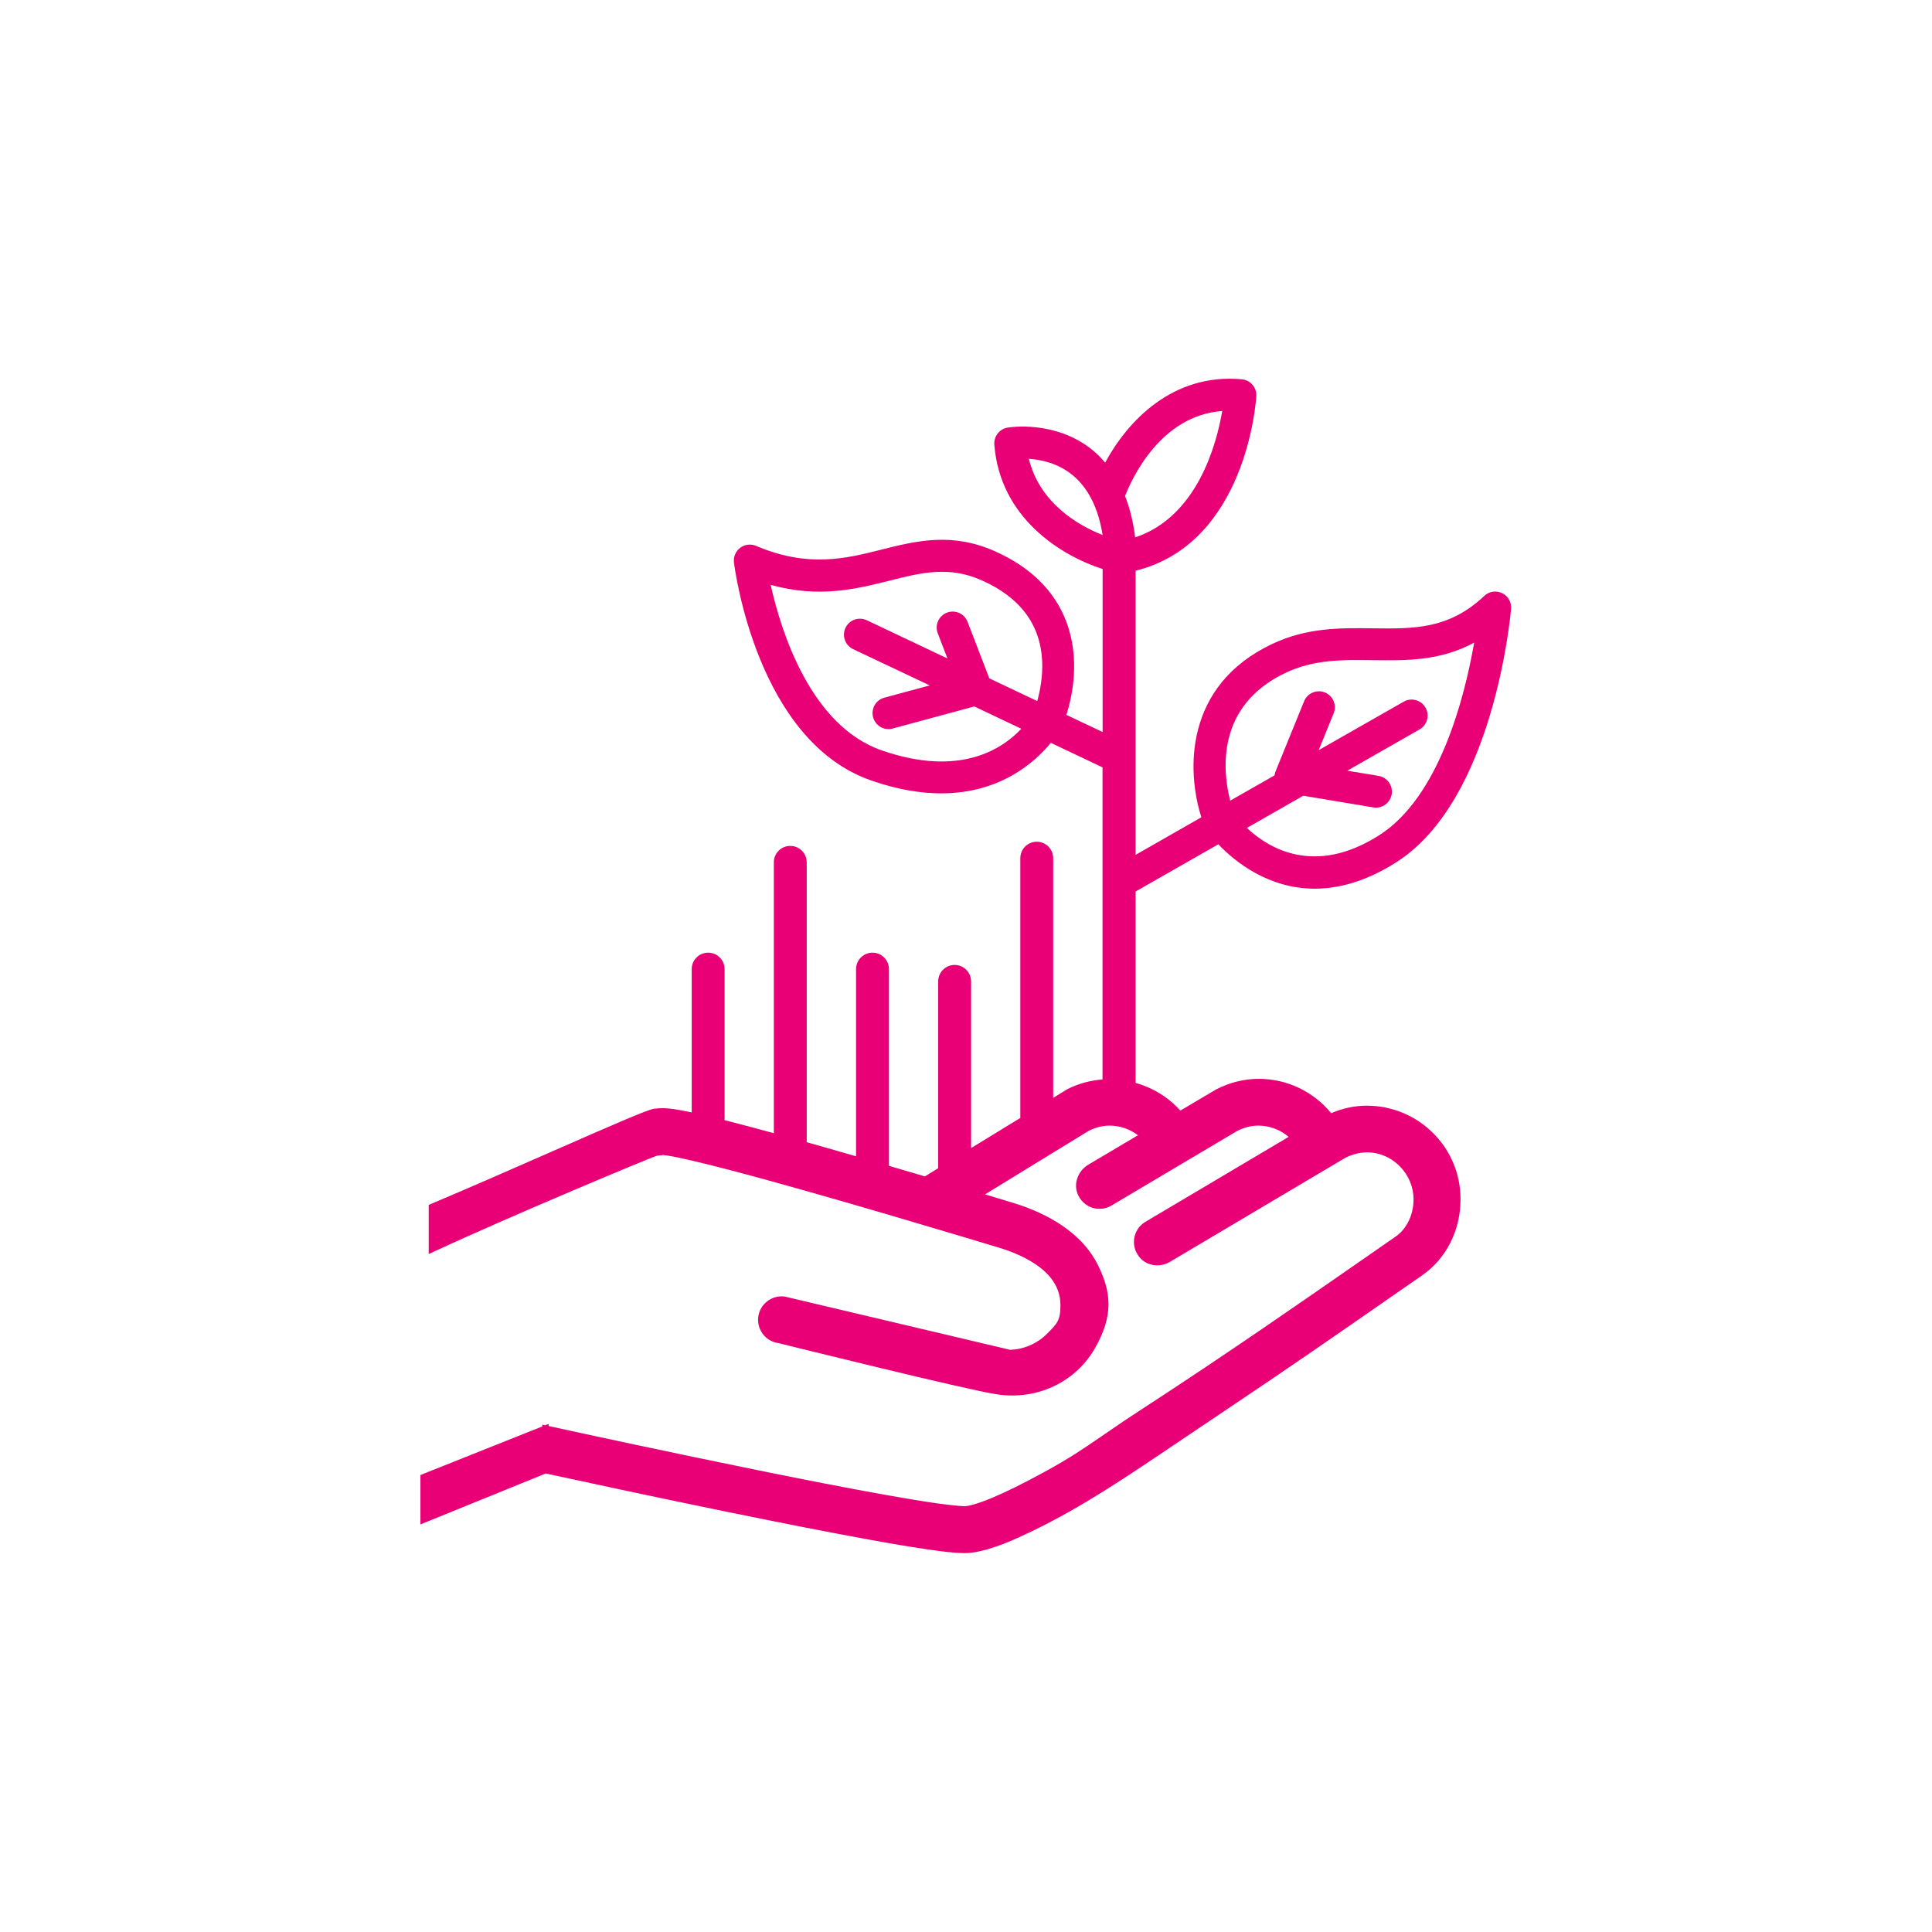 <?xml version="1.0" encoding="utf-8"?>
<!-- Generator: Adobe Illustrator 23.0.6, SVG Export Plug-In . SVG Version: 6.00 Build 0)  -->
<svg version="1.1" id="Calque_1" xmlns="http://www.w3.org/2000/svg" xmlns:xlink="http://www.w3.org/1999/xlink" x="0px" y="0px"
	 viewBox="0 0 226.77 226.77" style="enable-background:new 0 0 226.77 226.77;" xml:space="preserve">
<style type="text/css">
	.st0{fill:#E90076;}
</style>
<path class="st0" d="M160.43,129.78c-1.4,0-2.81,0.29-4.18,0.88c-2.11-2.56-5.19-4.03-8.51-4.03c-1.69,0-3.35,0.41-4.96,1.22
	l-4.24,2.51c-1.42-1.6-3.26-2.69-5.25-3.26v-22.46l9.71-5.54c1.94,2.03,5.86,5.21,11.32,5.21c2.8,0,6.01-0.84,9.57-3.1
	c11.43-7.28,13.39-28.83,13.47-29.74c0.07-0.78-0.35-1.51-1.05-1.85c-0.7-0.34-1.54-0.21-2.1,0.33c-4.14,3.92-8.28,3.86-13.06,3.8
	c-3.81-0.05-7.76-0.11-11.9,1.87c-10.19,4.86-10,14.79-8.24,20.31l-7.72,4.41V66.99c12.95-3.21,14.13-19.76,14.17-20.49
	c0.06-1.01-0.69-1.89-1.7-1.98c-8.15-0.75-13.45,4.97-16.04,9.78c-0.46-0.53-0.95-1.04-1.49-1.48c-4.36-3.53-9.73-2.67-9.96-2.63
	c-0.96,0.16-1.63,1.03-1.56,1.99c0.66,8.62,7.83,13.04,12.71,14.61v19.13l-4.25-2.01c0.68-2.15,1.66-6.58-0.03-10.99
	c-1.38-3.6-4.2-6.37-8.39-8.23c-5.05-2.24-9.22-1.2-13.25-0.19c-4.24,1.07-8.63,2.17-14.76-0.43c-0.62-0.26-1.33-0.17-1.86,0.23
	c-0.53,0.4-0.81,1.06-0.73,1.73c0.11,0.85,2.73,20.94,16.11,25.58c3.1,1.08,5.83,1.51,8.22,1.51c6.9,0,10.97-3.62,12.86-5.93
	l6.07,2.88v36.63c-1.38,0.11-2.77,0.46-4.11,1.13l-1.68,1.03v-28.13c0-1.06-0.86-1.93-1.93-1.93s-1.93,0.86-1.93,1.93v30.49
	l-5.78,3.54v-19.57c0-1.06-0.86-1.93-1.93-1.93c-1.06,0-1.93,0.86-1.93,1.93v21.93l-1.56,0.96c-1.46-0.43-2.85-0.84-4.22-1.24
	v-23.09c0-1.06-0.86-1.93-1.93-1.93h0c-1.06,0-1.93,0.86-1.93,1.93v21.97c-1.3-0.38-2.57-0.74-3.77-1.08
	c-0.69-0.2-1.36-0.38-2.02-0.57v-32.85c0-1.06-0.86-1.93-1.93-1.93s-1.93,0.86-1.93,1.93v31.79c-2.19-0.6-4.13-1.11-5.78-1.53
	v-17.73c0-1.06-0.86-1.93-1.93-1.93h0c-1.06,0-1.93,0.86-1.93,1.93v16.82c-0.15-0.03-0.3-0.07-0.44-0.09
	c-0.6-0.12-1.13-0.22-1.6-0.29c-0.91-0.14-1.58-0.15-2.39-0.05c-0.74,0.1-4.83,1.88-12,5.03c-4.44,1.95-9.47,4.16-14.21,6.16
	l-0.23,0.1l0,5.77l0.53-0.25c9.02-4.19,25.55-11.1,26.24-11.29c0.16-0.03,0.3-0.05,0.42-0.06l0.01,0.03l0.26-0.06
	c0.04,0,0.26,0.02,0.54,0.06c1.25,0.19,3.89,0.8,7.25,1.68c10.9,2.85,28.35,8.13,31.74,9.15c2.21,0.67,4.1,1.65,5.3,2.76
	c0.62,0.57,1.07,1.17,1.38,1.82c0.33,0.69,0.48,1.39,0.48,2.21c0,1.73-0.4,2.13-1.58,3.31c-1.19,1.18-2.77,1.84-4.35,1.87
	l-26.45-6.25c-1.5-0.19-2.89,0.88-3.09,2.38c-0.19,1.51,0.88,2.89,2.34,3.08c0.9,0.22,22.07,5.48,25.66,6.02
	c4.66,0.71,9.15-1.37,11.45-5.29c2.35-4.01,1.91-6.78,0.51-9.7c-0.89-1.87-2.34-3.5-4.31-4.83c-1.6-1.09-3.53-1.98-5.75-2.66
	l-3.28-0.99l12.17-7.46c0.83-0.41,1.63-0.61,2.44-0.61c0,0,0,0,0.01,0c1.2,0,2.37,0.4,3.33,1.13l-5.82,3.45
	c-1.21,0.72-1.76,2.19-1.27,3.42c0.3,0.76,0.91,1.35,1.68,1.62c0.76,0.26,1.6,0.18,2.3-0.24l14.78-8.77
	c0.83-0.41,1.63-0.61,2.45-0.61c0,0,0,0,0.01,0c1.31,0,2.56,0.47,3.56,1.32l-16.81,9.97c-0.74,0.43-1.22,1.17-1.33,2.02
	c-0.11,0.85,0.18,1.69,0.8,2.32c0.86,0.87,2.3,1.02,3.42,0.35l20.6-12.22c2.33-1.16,4.73-0.62,6.36,1.01
	c1.04,1.05,1.62,2.44,1.62,3.91c-0.01,1.8-0.82,3.47-2.13,4.36c-1.09,0.75-2.46,1.7-4.03,2.8c-6.38,4.44-16.03,11.14-25.5,17.29
	c-2.17,1.41-3.65,2.43-4.96,3.33c-2.23,1.53-3.71,2.55-6.71,4.19c-2.43,1.33-4.51,2.36-6.17,3.05c-0.82,0.34-1.56,0.61-2.14,0.77
	c-0.56,0.16-0.93,0.21-1.09,0.2c-0.46-0.01-1.75-0.12-3.6-0.39c-6.58-0.96-18.86-3.44-28-5.35c-5.04-1.05-9.68-2.04-13.06-2.77
	l-4.13-0.9l0-0.25l-0.41,0.16l-0.34-0.07l0,0.21l-14.3,5.7v5.8l14.71-5.98c4.18,0.91,12.33,2.67,20.83,4.41
	c6.88,1.41,12.68,2.55,17.21,3.37c2.68,0.49,4.93,0.86,6.7,1.12c1.83,0.27,3.28,0.44,4.4,0.45c0.77,0,1.54-0.13,2.57-0.41
	c1.5-0.42,3.25-1.13,5.5-2.23c5.82-2.83,10.61-6.07,17.25-10.55c1.6-1.08,3.31-2.23,5.18-3.48c7.37-4.92,14.25-9.7,19.27-13.19
	c1.55-1.07,2.88-2,3.95-2.74c2.82-1.95,4.51-5.27,4.51-8.9C171.47,134.73,166.52,129.78,160.43,129.78z M150.86,78.99
	c3.35-1.6,6.69-1.55,10.23-1.5c3.92,0.05,7.93,0.11,11.94-2.06c-1.11,6.38-4.07,18.11-11.15,22.61c-7.59,4.83-12.99,1.52-15.53-0.86
	l6.62-3.78l8.22,1.37c0.1,0.02,0.21,0.03,0.31,0.03c0.9,0,1.69-0.65,1.85-1.57c0.17-1.02-0.52-1.99-1.54-2.16l-3.67-0.61l8.48-4.84
	c0.9-0.51,1.21-1.66,0.7-2.56c-0.51-0.9-1.66-1.21-2.56-0.7l-9.98,5.69l1.76-4.33c0.39-0.96-0.07-2.05-1.03-2.44
	c-0.96-0.39-2.05,0.07-2.44,1.03l-3.35,8.23c-0.06,0.15-0.1,0.31-0.12,0.47l-5.21,2.97C143.52,90.56,142.67,82.89,150.86,78.99z
	 M103.5,88.08c-8.37-2.91-11.83-13.98-13.04-19.43c5.69,1.58,10.05,0.48,13.97-0.5c3.72-0.94,6.94-1.75,10.81-0.03
	c4.46,1.98,6.85,5.14,7.08,9.38c0.1,1.9-0.25,3.63-0.57,4.79l-5.63-2.67l-2.55-6.63c-0.37-0.97-1.46-1.45-2.42-1.08
	c-0.97,0.37-1.45,1.46-1.08,2.42l1.14,2.96l-9.47-4.49c-0.94-0.44-2.05-0.04-2.5,0.89c-0.44,0.94-0.04,2.05,0.89,2.5l9,4.26
	l-5.33,1.44c-1,0.27-1.59,1.3-1.32,2.3c0.23,0.84,0.98,1.39,1.81,1.39c0.16,0,0.33-0.02,0.49-0.07l9.58-2.59l5.52,2.62
	C117.64,87.92,112.65,91.25,103.5,88.08z M143.46,48.24c-0.66,3.89-2.92,12.4-10.22,14.84c-0.22-1.8-0.62-3.42-1.19-4.86
	C132.83,56.23,136.19,48.77,143.46,48.24z M120.76,53.85c1.42,0.1,3.41,0.51,5.1,1.89c1.86,1.51,3.05,3.87,3.56,7.06
	C126.53,61.65,122.04,59.06,120.76,53.85z"/>
</svg>
